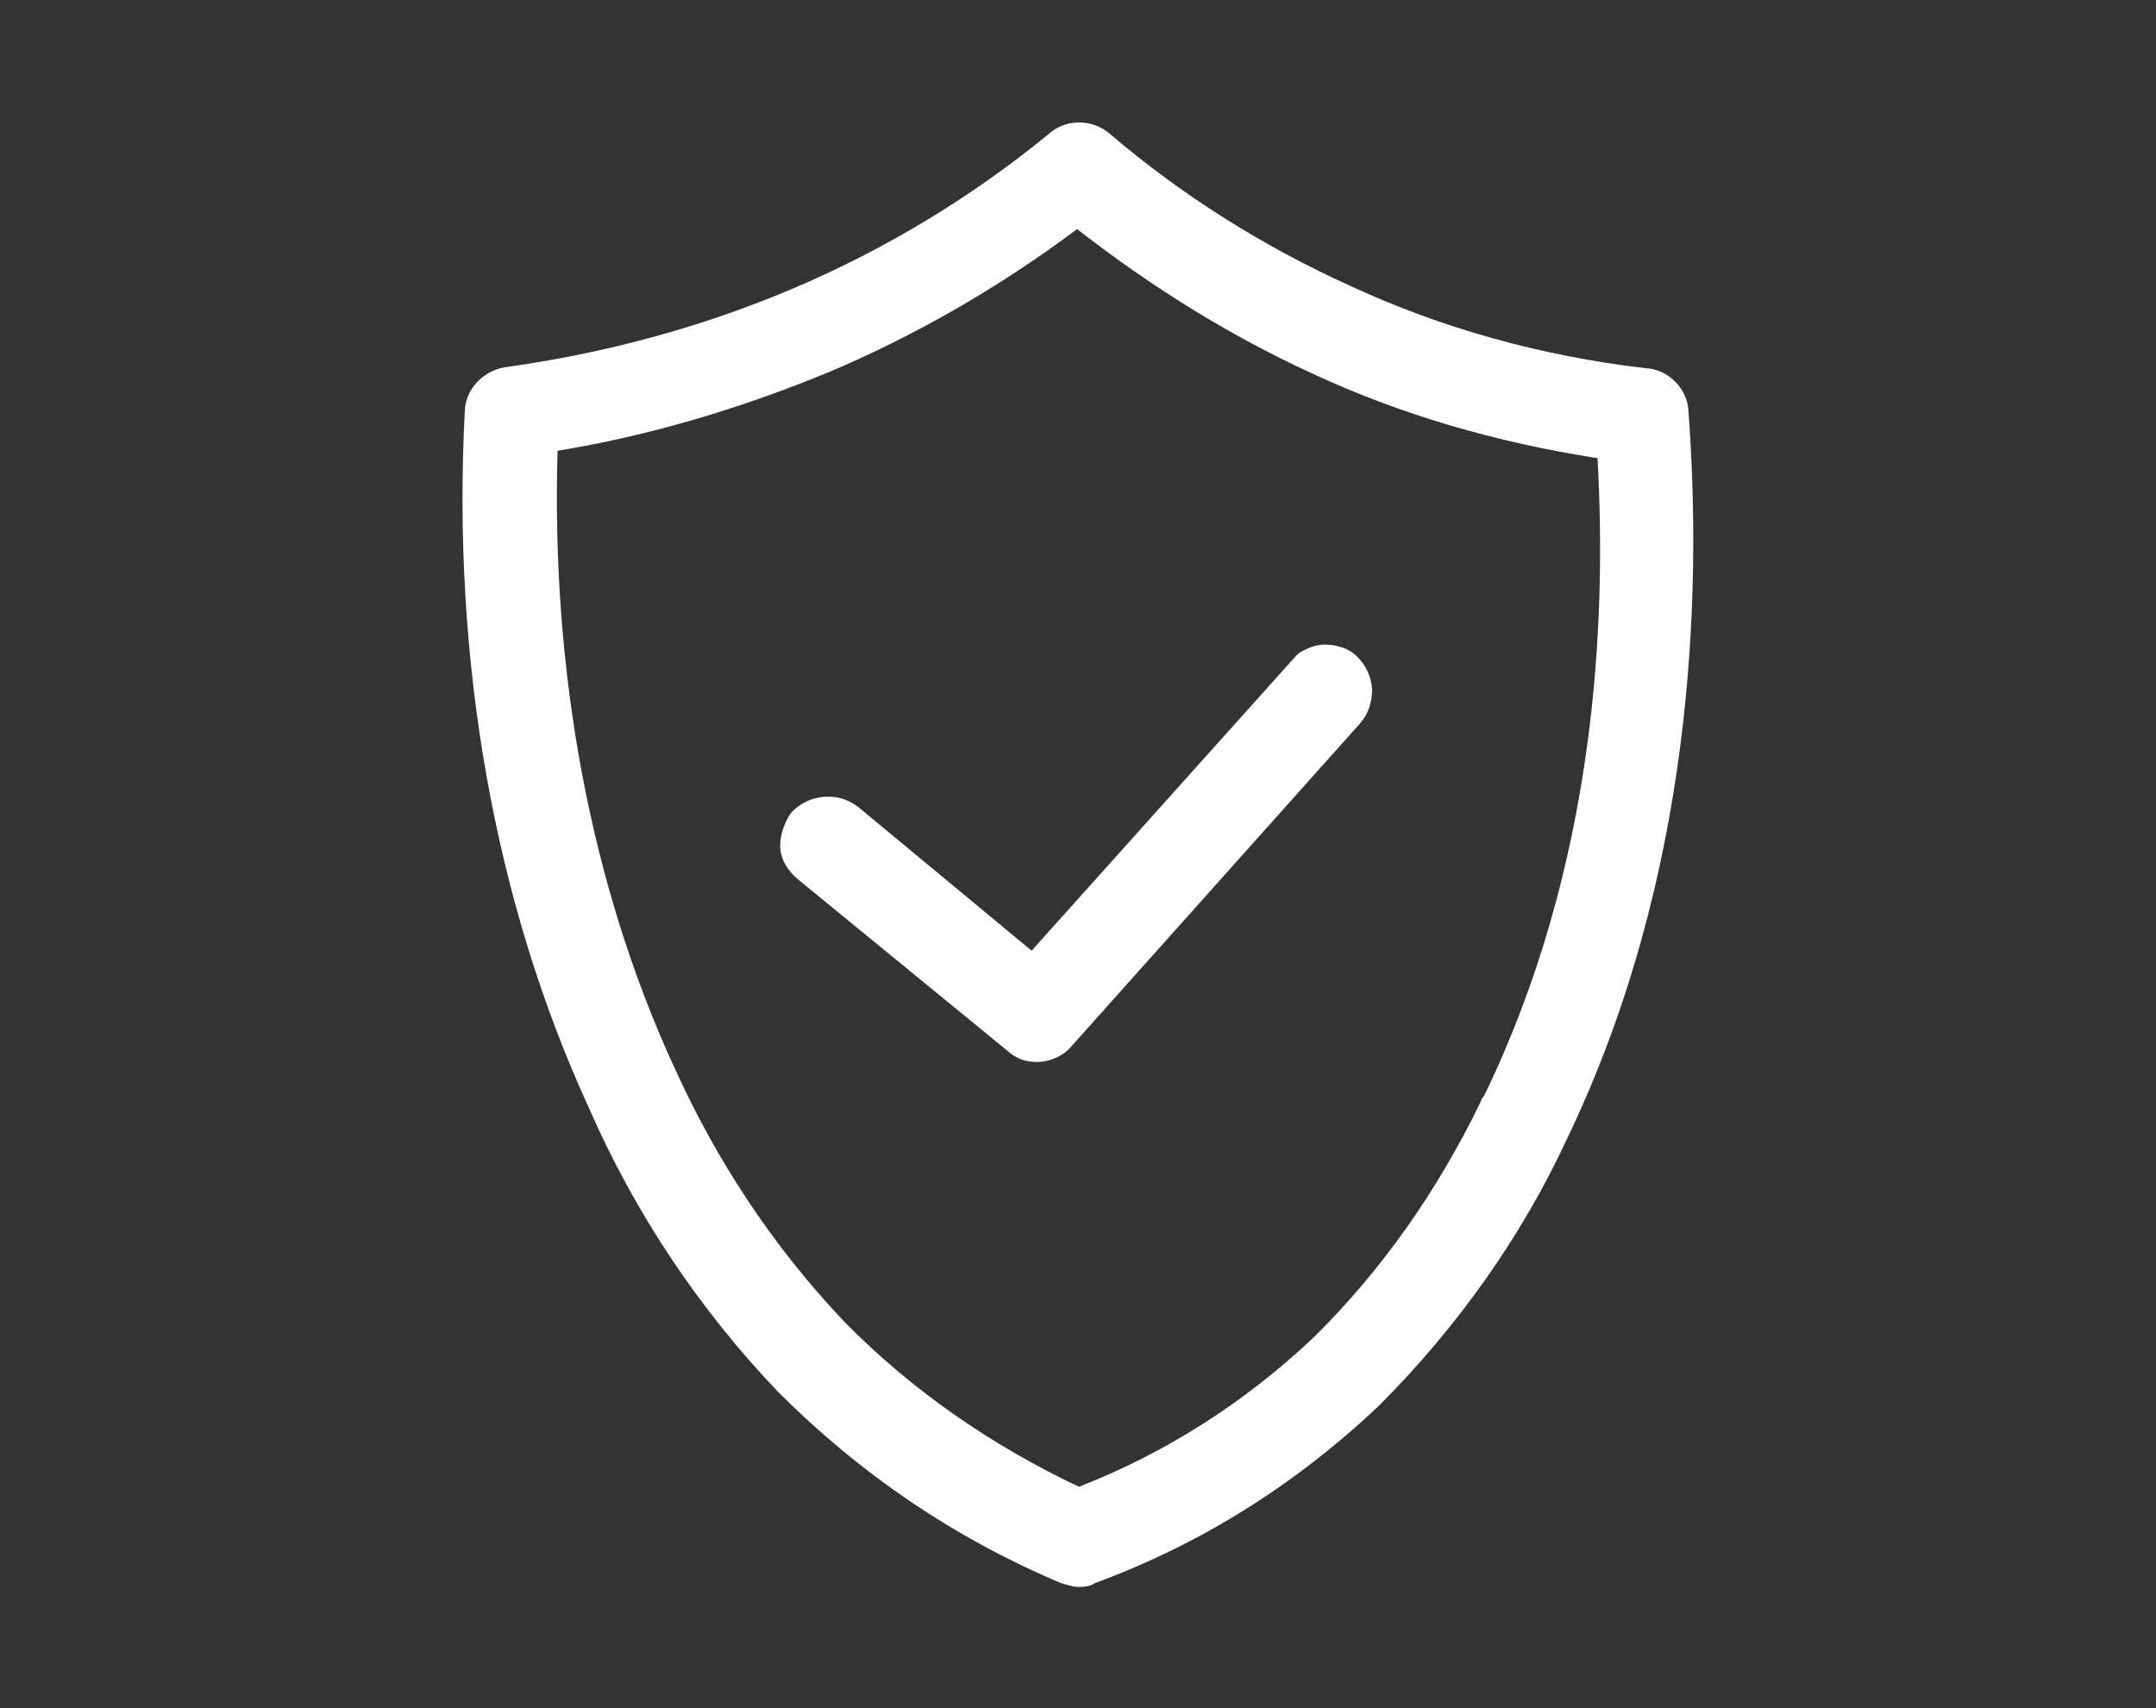 <svg xmlns="http://www.w3.org/2000/svg" xmlns:xlink="http://www.w3.org/1999/xlink" xml:space="preserve" id="Layer_1" x="0" y="0" enable-background="new 0 0 232.4 184.2" version="1.1" viewBox="0 0 232.4 184.2"><rect x="0" y="0" width="232.4" height="184.2" fill="#333333" stroke="none"/><style>.st0{fill:#fff}</style><g><path d="M182 44.3c-.1-2.4-2.2-4.5-4.6-4.6-11.2-1.3-22-4.3-31.9-8.9-9.5-4.3-18.3-9.9-25.9-16.4-1.9-1.6-4.7-1.6-6.5 0-8.3 6.8-17.5 12.4-27.6 16.7-9.9 4.2-20.3 7-31.1 8.5-2.3.4-4.2 2.3-4.3 4.7-1.4 27 3.2 53 13.4 75.2 4.9 11.2 11.8 21.6 20.4 30.6 8.9 8.9 19.1 15.8 30.5 20.6.4.1 1.2.4 1.9.4s1.3-.1 1.7-.4c11.4-4.2 21.6-10.6 30.6-19.1 8.6-8.6 15.5-18.4 20.4-29 13.5-28.2 14.5-58.2 13-78.3zm-22 73.8-.3.4-.1.3c-4.6 9.5-10.6 18.1-18 25.4-7.3 6.9-15.8 12.4-25.3 16.1-9.5-4.5-18-10.4-25.2-17.7-7.8-8.2-13.9-17.5-18.5-27.7-8.9-19.4-13.2-42.3-12.5-66.3 9.8-1.6 19.6-4.5 29.3-8.5 9.2-3.9 18.3-9.1 26.7-15.4 8.1 6.3 16.5 11.5 25.2 15.5 9.6 4.5 20 7.5 30.9 9.2 1 17.9-.2 43.9-12.2 68.7z" class="st0"/><path d="m139.8 70.6-28.6 31.9L92.5 87c-2.2-1.7-5.3-1.4-7.2.6-.7 1-1.2 2.3-1.2 3.6s.7 2.6 1.9 3.6l22.6 18.5c1 .9 2 1.2 3.2 1.2 1.4 0 2.9-.7 3.7-1.7L146.6 78c.9-1 1.3-2.3 1.3-3.7-.1-1.4-.7-2.6-1.6-3.5-1-1-2.4-1.3-3.5-1.3-1 0-2 .4-2.9 1 .1.1-.1.1-.1.1z" class="st0"/></g></svg>